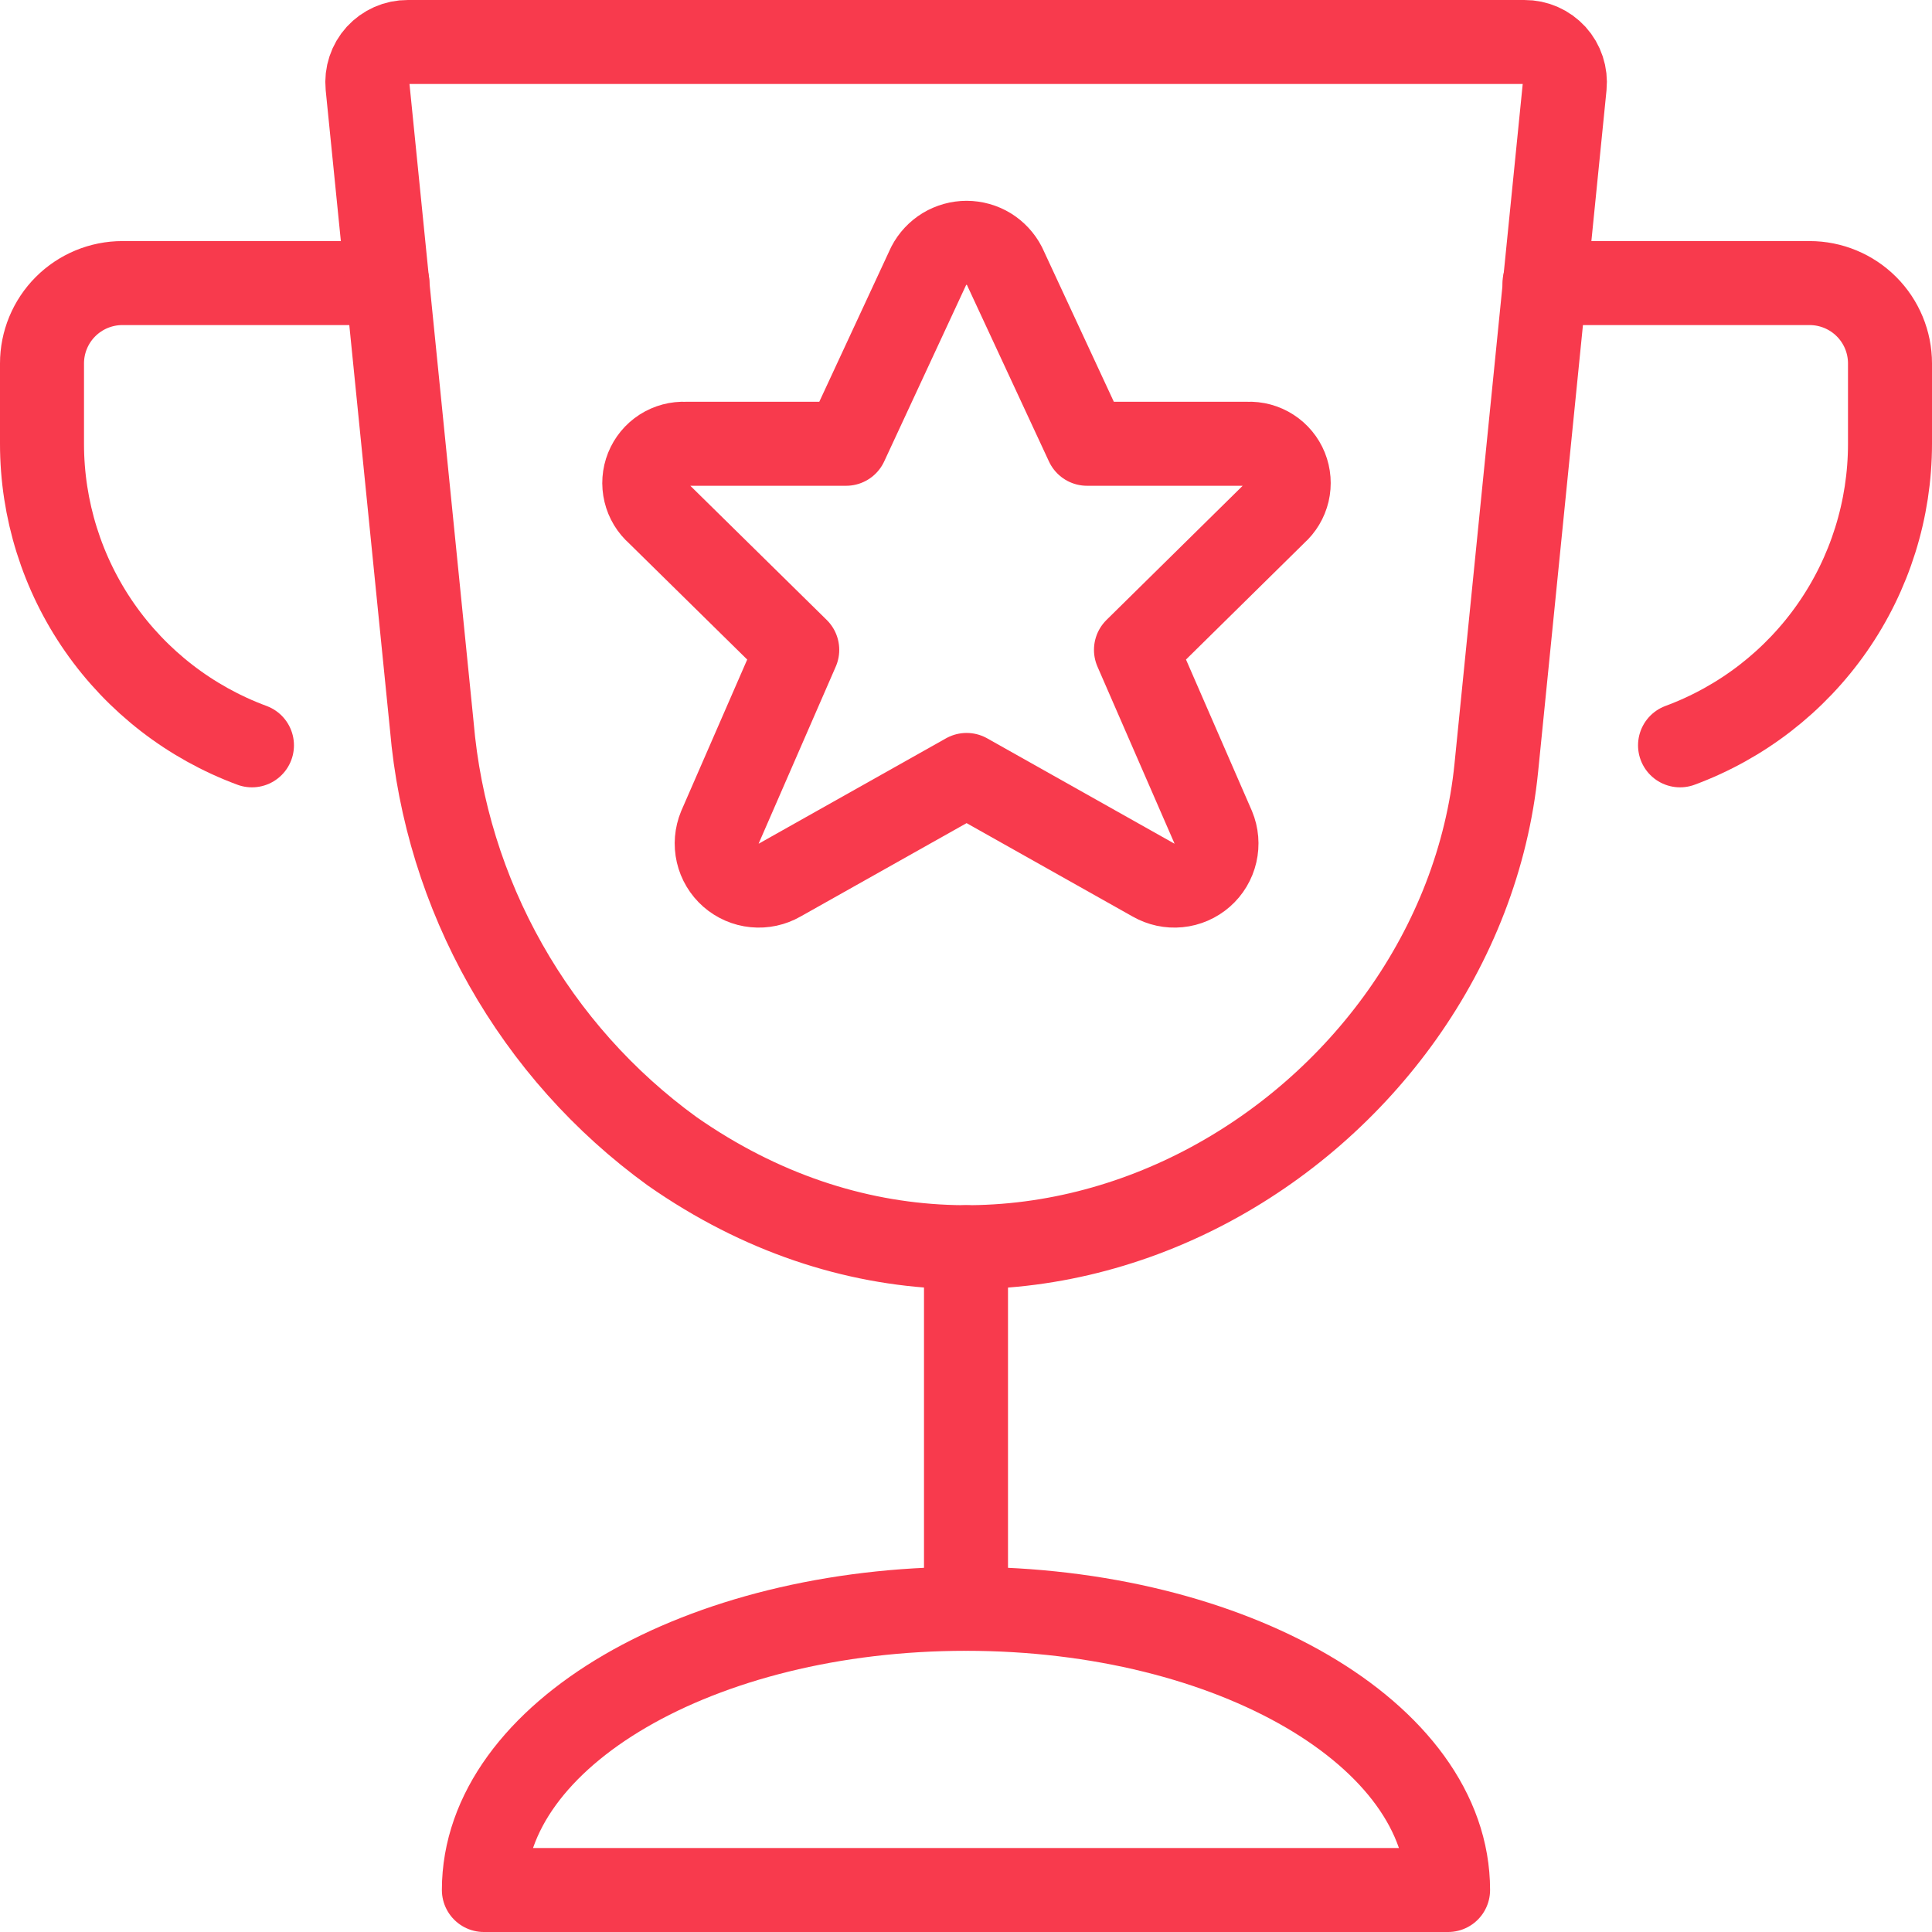 <svg width="46" height="46" viewBox="0 0 46 46" fill="none" xmlns="http://www.w3.org/2000/svg">
<g id="icon">
<path id="Vector" d="M5.999 17.746C4.532 17.203 3.266 16.225 2.372 14.941C1.478 13.657 1 12.13 1 10.566V8.653C1 8.146 1.202 7.659 1.56 7.301C1.919 6.942 2.406 6.74 2.913 6.74H9.226" stroke="#F83A4D" stroke-width="2" stroke-linecap="round" stroke-linejoin="round"/>
<path id="Vector_2" d="M40.001 17.746C41.468 17.203 42.734 16.225 43.628 14.941C44.522 13.657 45 12.13 45 10.566V8.653C45 8.146 44.798 7.659 44.44 7.301C44.081 6.942 43.594 6.74 43.087 6.74H36.774" stroke="#F83A4D" stroke-width="2" stroke-linecap="round" stroke-linejoin="round"/>
<path id="Vector_3" d="M23.915 6.332L25.882 10.566H29.708C29.901 10.557 30.092 10.609 30.255 10.714C30.417 10.818 30.544 10.971 30.616 11.15C30.688 11.33 30.703 11.527 30.659 11.715C30.614 11.903 30.513 12.073 30.368 12.201L27.047 15.473L28.887 19.698C28.968 19.892 28.985 20.106 28.938 20.31C28.891 20.514 28.781 20.699 28.623 20.837C28.465 20.975 28.269 21.061 28.06 21.081C27.851 21.102 27.642 21.056 27.46 20.952L23.014 18.451L18.568 20.952C18.387 21.056 18.177 21.102 17.968 21.081C17.76 21.061 17.563 20.975 17.405 20.837C17.248 20.699 17.137 20.514 17.09 20.31C17.043 20.106 17.061 19.892 17.141 19.698L18.982 15.473L15.66 12.205C15.514 12.078 15.411 11.908 15.366 11.719C15.32 11.53 15.335 11.332 15.407 11.152C15.479 10.972 15.606 10.818 15.769 10.713C15.933 10.608 16.125 10.557 16.319 10.566H20.145L22.113 6.328C22.199 6.163 22.328 6.025 22.487 5.928C22.647 5.832 22.829 5.781 23.015 5.781C23.201 5.782 23.384 5.833 23.543 5.93C23.701 6.028 23.83 6.167 23.915 6.332V6.332Z" stroke="#F83A4D" stroke-width="2" stroke-linecap="round" stroke-linejoin="round"/>
<path id="Vector_4" d="M23 29.695V38.304" stroke="#F83A4D" stroke-width="2" stroke-linecap="round" stroke-linejoin="round"/>
<path id="Vector_5" d="M11.521 45C11.521 41.302 16.66 38.305 23 38.305C29.34 38.305 34.478 41.302 34.478 45H11.521Z" stroke="#F83A4D" stroke-width="2" stroke-linecap="round" stroke-linejoin="round"/>
<path id="Vector_6" d="M35.627 18.275C34.768 26.868 24.458 33.321 16.003 27.411C14.378 26.233 13.027 24.718 12.04 22.971C11.052 21.224 10.452 19.285 10.281 17.286L8.75 2.052C8.737 1.919 8.752 1.784 8.794 1.657C8.836 1.529 8.904 1.412 8.994 1.313C9.085 1.214 9.195 1.135 9.317 1.081C9.44 1.027 9.573 0.999 9.707 1H36.298C36.432 0.999 36.565 1.027 36.688 1.081C36.81 1.135 36.92 1.214 37.011 1.313C37.101 1.412 37.169 1.529 37.211 1.657C37.253 1.784 37.268 1.919 37.255 2.052L35.627 18.275Z" stroke="#F83A4D" stroke-width="2" stroke-linecap="round" stroke-linejoin="round"/>
</g>
</svg>
